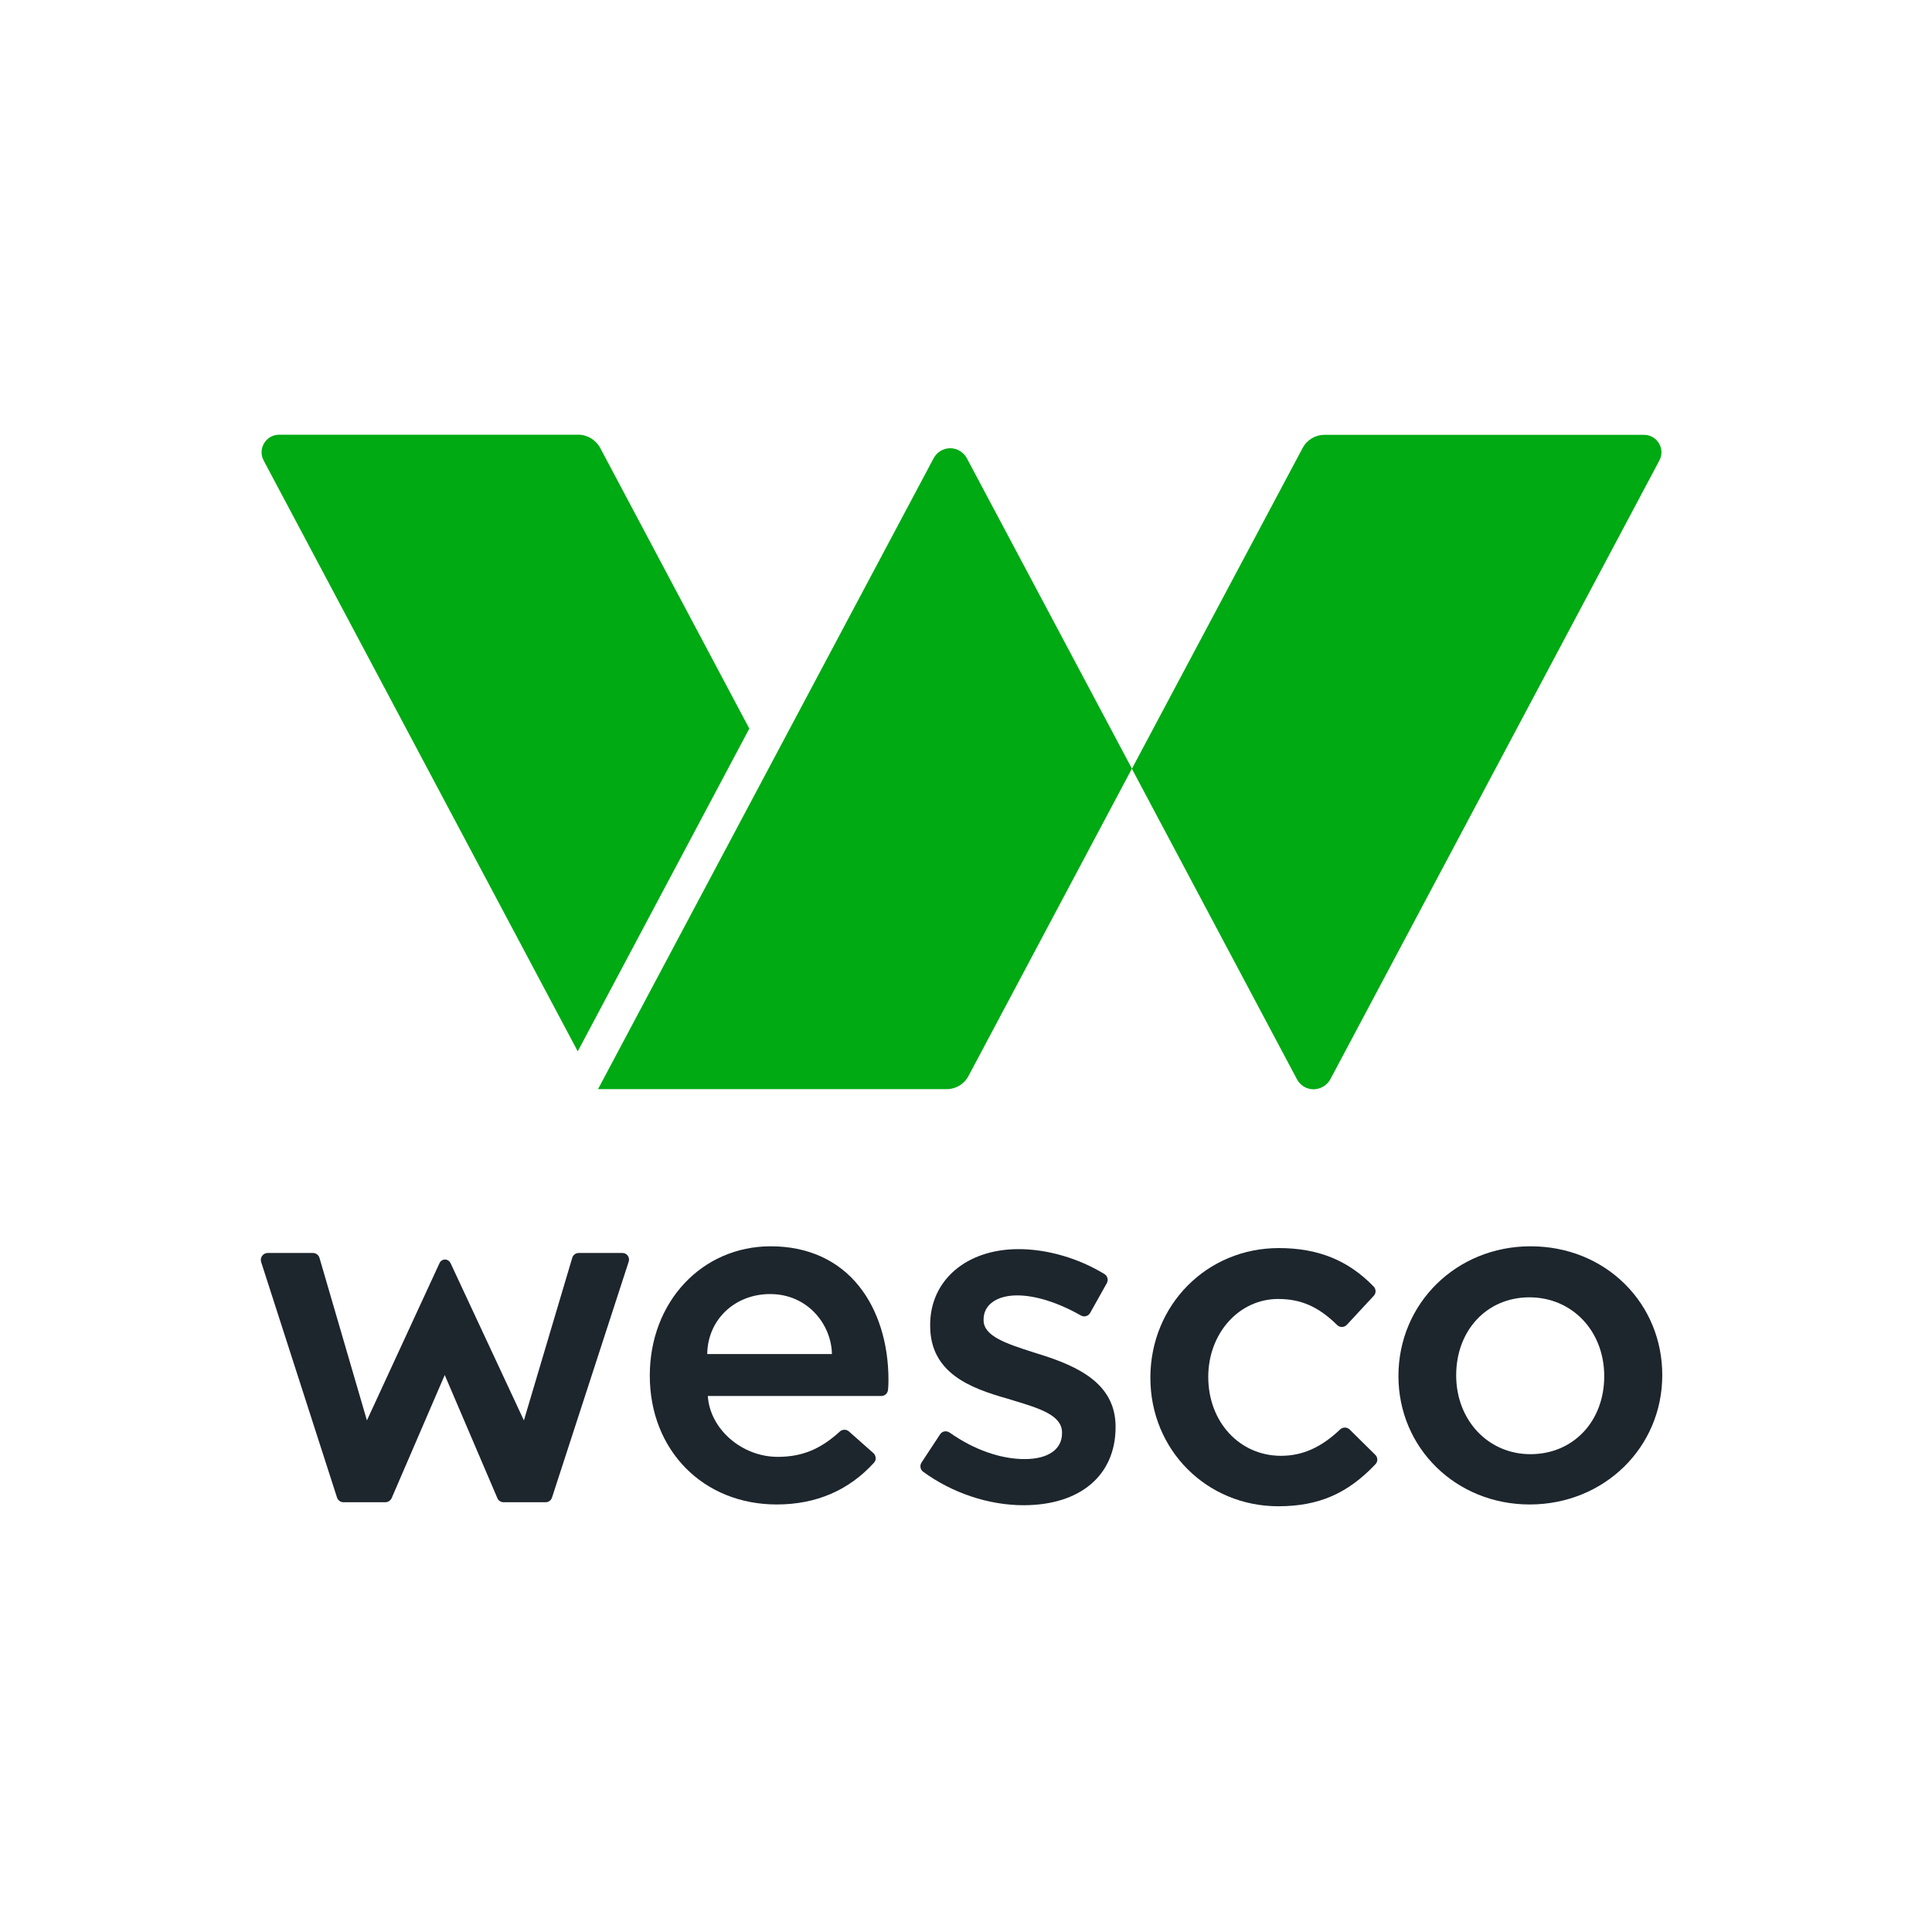 <svg width="200" height="200" viewBox="0 0 200 200" fill="none" xmlns="http://www.w3.org/2000/svg">
<path d="M79.79 129.016C72.657 129.016 67.266 134.777 67.266 142.402C67.266 150.135 72.796 155.742 80.406 155.742C84.488 155.742 87.877 154.279 90.48 151.414C90.603 151.275 90.665 151.106 90.65 150.921C90.634 150.736 90.557 150.551 90.419 150.428L87.877 148.179C87.615 147.948 87.199 147.948 86.937 148.194C84.919 150.043 82.994 150.813 80.513 150.813C76.786 150.813 73.489 147.932 73.273 144.513H91.235C91.605 144.513 91.897 144.235 91.928 143.866C91.959 143.557 91.974 143.203 91.974 142.849C91.974 139.044 90.896 135.609 88.94 133.159C86.783 130.448 83.61 129.016 79.79 129.016ZM86.121 140.168H73.212C73.258 136.625 76.046 133.96 79.728 133.96C83.656 133.96 86.075 137.165 86.121 140.168Z" fill="#1D252D"/>
<path d="M107.489 140.153L106.997 139.999C104.224 139.106 101.821 138.336 101.821 136.672V136.58C101.821 135.07 103.192 134.099 105.302 134.099C107.197 134.099 109.538 134.839 111.895 136.179C112.065 136.271 112.249 136.302 112.434 136.241C112.619 136.194 112.758 136.071 112.85 135.917L114.576 132.836C114.76 132.497 114.653 132.097 114.344 131.897C111.649 130.248 108.414 129.309 105.441 129.309C100.049 129.309 96.29 132.528 96.29 137.149V137.242C96.29 142.125 100.419 143.696 104.301 144.79L104.902 144.975C107.597 145.791 109.939 146.5 109.939 148.287V148.379C109.939 150.043 108.491 151.044 106.072 151.044C103.577 151.044 100.819 150.074 98.308 148.302C98.154 148.194 97.954 148.148 97.769 148.179C97.584 148.21 97.43 148.318 97.323 148.472L95.397 151.399C95.197 151.707 95.258 152.138 95.566 152.354C98.57 154.557 102.36 155.82 105.949 155.82C111.834 155.82 115.484 152.723 115.484 147.732V147.64C115.454 143.234 111.633 141.432 107.489 140.153Z" fill="#1D252D"/>
<path d="M139.712 147.978C139.435 147.716 139.004 147.716 138.727 147.978C136.786 149.827 134.845 150.705 132.611 150.705C128.313 150.705 125.078 147.193 125.078 142.54C125.078 138.012 128.267 134.469 132.318 134.469C134.675 134.469 136.493 135.27 138.419 137.164C138.557 137.303 138.727 137.365 138.911 137.365H138.927C139.112 137.365 139.281 137.288 139.42 137.149L142.208 134.145C142.47 133.868 142.455 133.452 142.208 133.19C139.574 130.463 136.447 129.2 132.38 129.2C124.924 129.2 119.086 135.1 119.086 142.633C119.086 150.089 124.909 155.927 132.334 155.927C136.493 155.927 139.512 154.618 142.393 151.568C142.655 151.29 142.639 150.859 142.362 150.597L139.712 147.978Z" fill="#1D252D"/>
<path d="M158.445 129.016C150.773 129.016 144.766 134.916 144.766 142.448C144.766 149.904 150.727 155.742 158.352 155.742C166.039 155.742 172.078 149.858 172.078 142.356C172.078 138.751 170.707 135.409 168.211 132.928C165.669 130.402 162.203 129.016 158.445 129.016ZM166.07 142.464C166.07 147.131 162.866 150.536 158.429 150.536C154.055 150.536 150.743 147.023 150.743 142.371C150.743 137.704 153.931 134.299 158.322 134.299C162.758 134.299 166.07 137.796 166.07 142.464Z" fill="#1D252D"/>
<path d="M64.432 129.709H59.903C59.595 129.709 59.333 129.909 59.241 130.202L54.234 147.039L46.64 130.756C46.532 130.541 46.317 130.387 46.07 130.387C45.824 130.387 45.608 130.525 45.5 130.756L37.983 147.039L33.069 130.202C32.976 129.909 32.699 129.709 32.406 129.709H27.708C27.477 129.709 27.277 129.817 27.138 130.002C26.999 130.187 26.969 130.418 27.03 130.633L34.886 155.019C34.979 155.311 35.256 155.511 35.549 155.511H39.893C40.17 155.511 40.417 155.342 40.54 155.096L46.039 142.341L51.492 155.096C51.6 155.357 51.862 155.511 52.139 155.511H56.484C56.792 155.511 57.054 155.311 57.146 155.019L65.079 130.618C65.156 130.402 65.11 130.171 64.987 129.986C64.864 129.817 64.663 129.709 64.432 129.709Z" fill="#1D252D"/>
<path d="M137.721 111.717L171.781 47.665C172.412 46.464 171.55 45.016 170.194 45.016H137.105C136.15 45.016 135.288 45.539 134.841 46.387L117.172 79.583L134.255 111.717C134.594 112.364 135.257 112.764 135.981 112.764C136.72 112.749 137.383 112.349 137.721 111.717Z" fill="#00AA13"/>
<path d="M27.289 47.665L59.808 108.836L77.569 75.424L62.134 46.371C61.687 45.539 60.809 45 59.869 45H28.876C27.52 45.015 26.657 46.463 27.289 47.665Z" fill="#00AA13"/>
<path d="M61.906 112.748H97.999C98.954 112.748 99.817 112.225 100.263 111.377L117.177 79.567L100.094 47.449C99.755 46.817 99.093 46.401 98.369 46.401C97.645 46.401 96.982 46.802 96.643 47.449L61.906 112.748Z" fill="#00AA13"/>
</svg>
